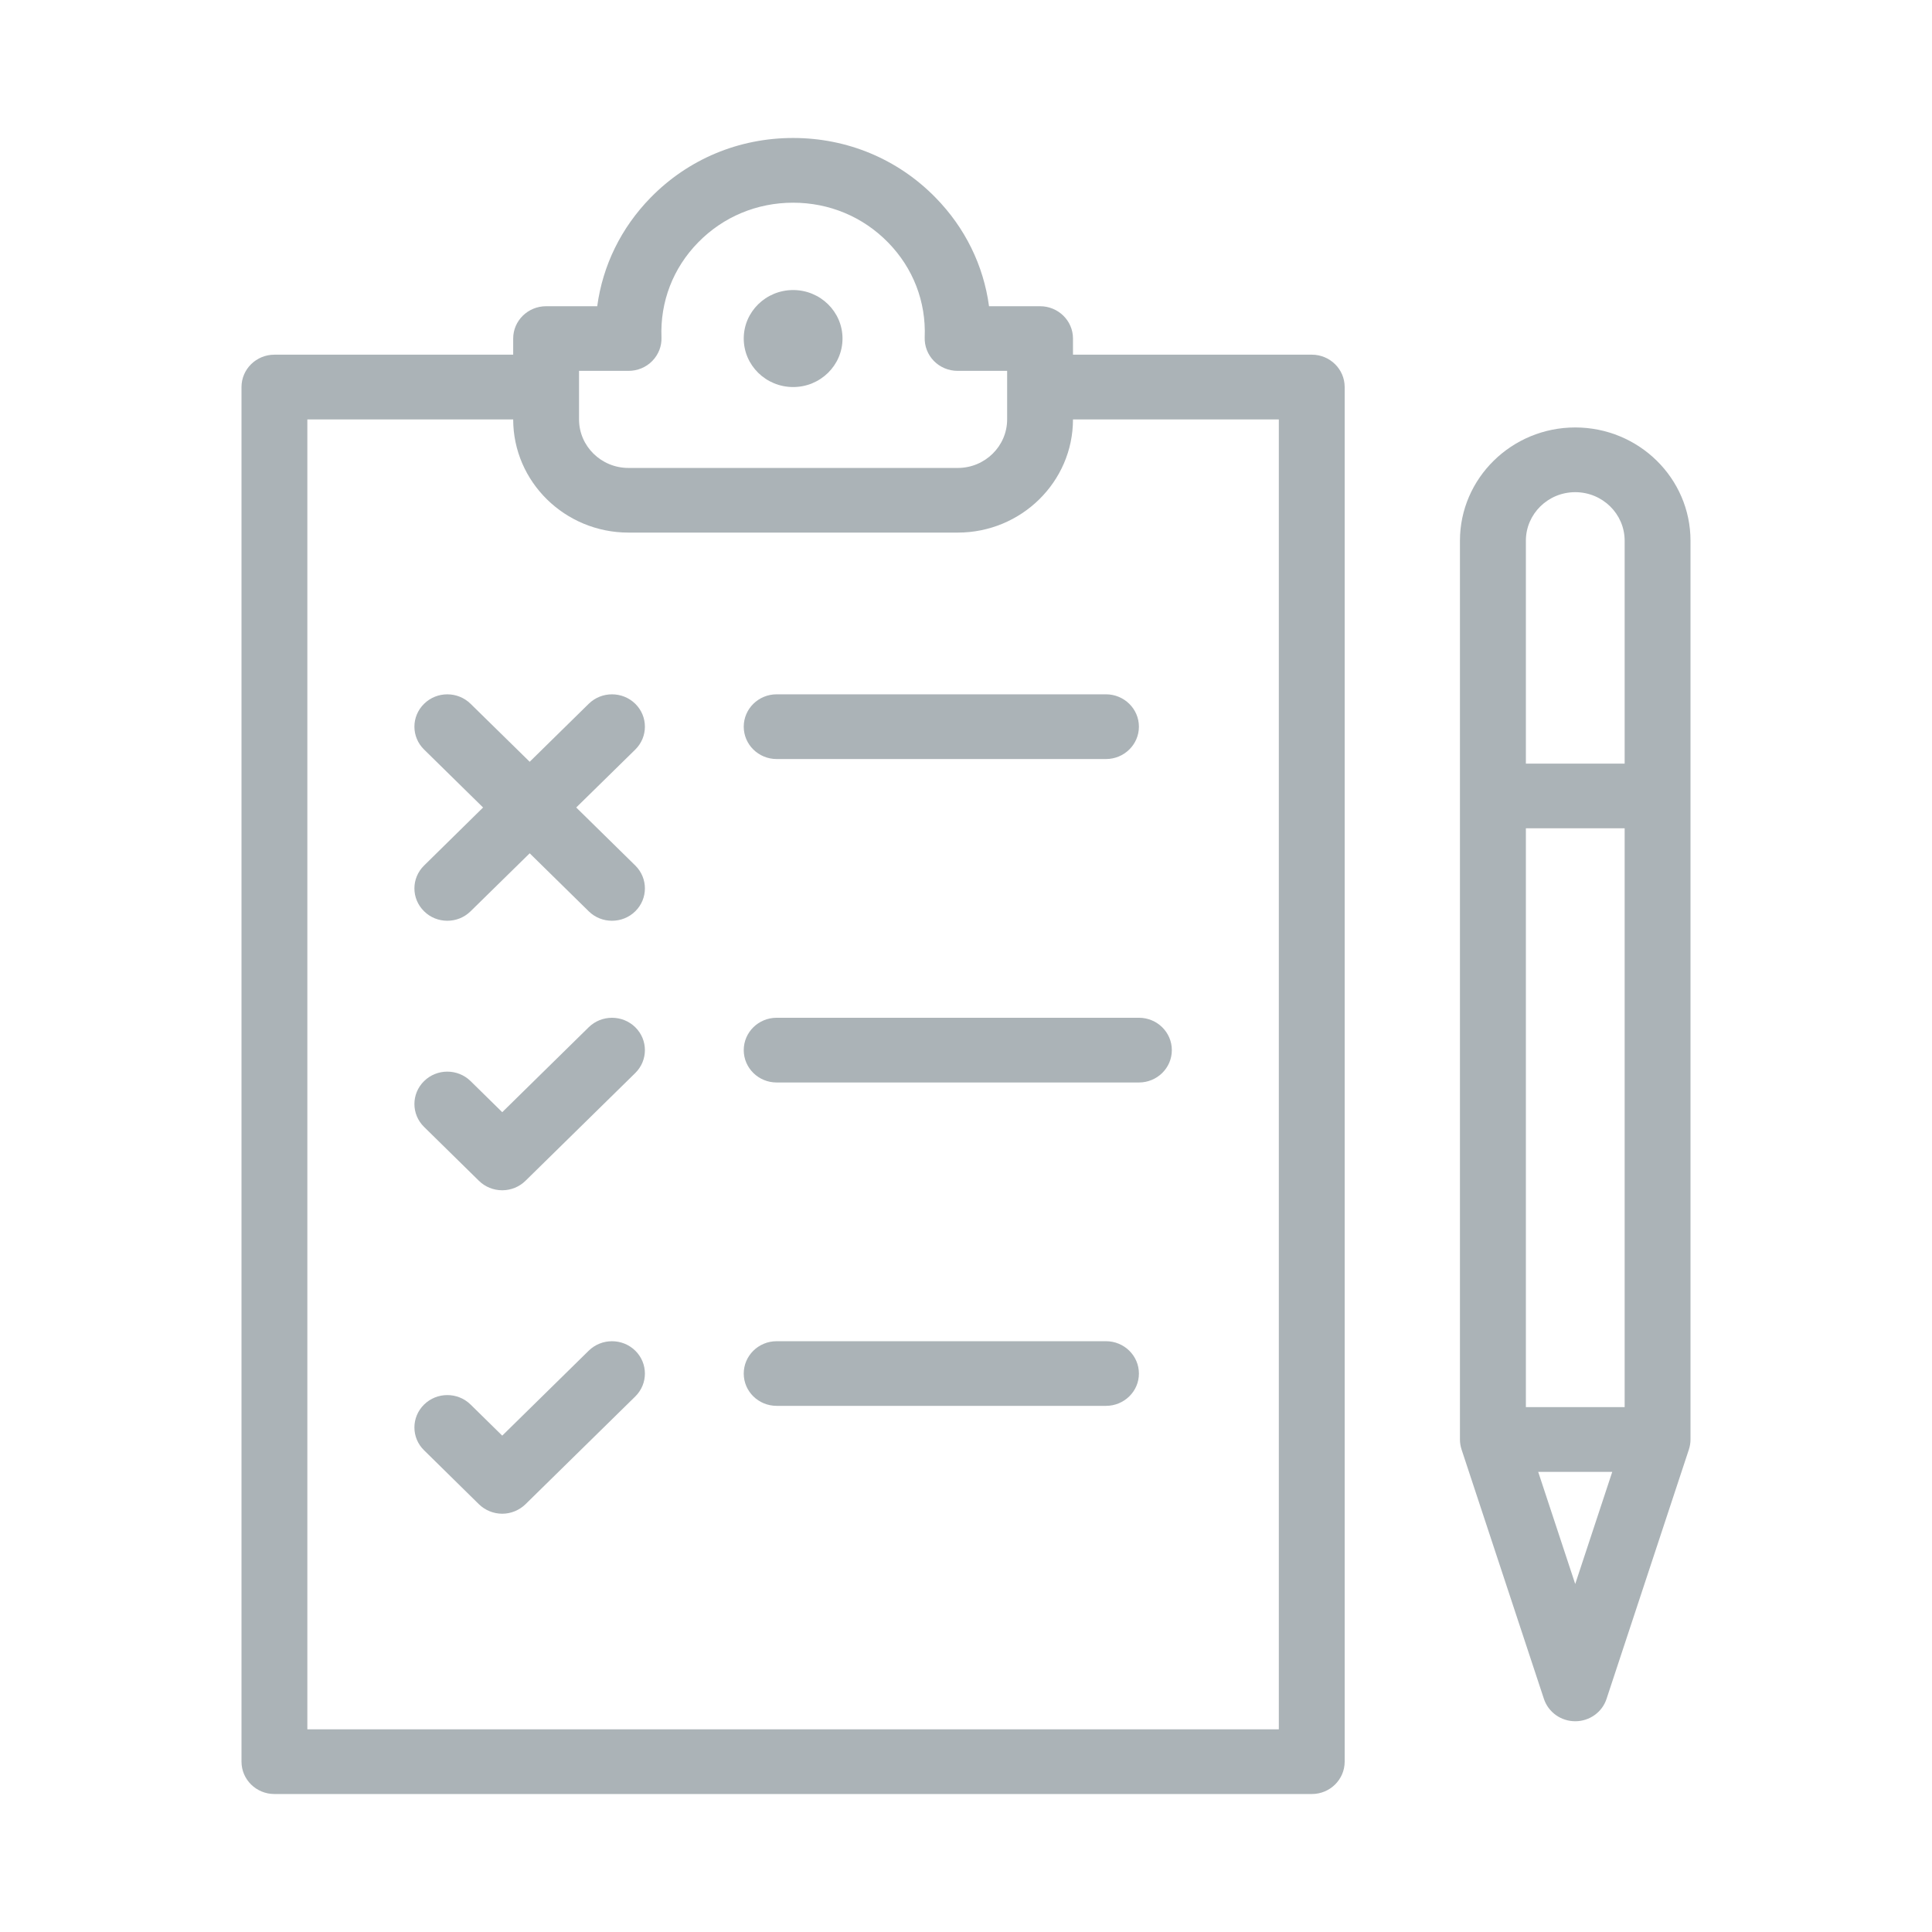 <svg xmlns="http://www.w3.org/2000/svg" width="24" height="24" viewBox="0 0 24 24" fill="none"><path d="M16.296 4.406H13.329V4.205C13.329 3.984 13.146 3.804 12.92 3.804H12.286C12.218 3.298 11.989 2.829 11.621 2.454C11.154 1.977 10.526 1.714 9.852 1.714C9.178 1.714 8.55 1.977 8.083 2.454C7.716 2.829 7.487 3.298 7.419 3.804H6.784C6.558 3.804 6.375 3.984 6.375 4.205V4.406H3.409C3.183 4.406 3 4.586 3 4.808V21.884C3 22.106 3.183 22.286 3.409 22.286H16.296C16.521 22.286 16.704 22.106 16.704 21.884V4.808C16.704 4.586 16.521 4.406 16.296 4.406ZM7.193 4.607H7.808C7.92 4.607 8.026 4.563 8.103 4.484C8.18 4.405 8.222 4.299 8.217 4.19C8.2 3.748 8.361 3.329 8.673 3.011C8.984 2.693 9.403 2.518 9.852 2.518C10.302 2.518 10.72 2.693 11.031 3.011C11.343 3.329 11.505 3.748 11.487 4.19C11.483 4.299 11.524 4.405 11.601 4.484C11.678 4.563 11.785 4.607 11.896 4.607H12.511V5.21C12.511 5.542 12.236 5.813 11.898 5.813H7.807C7.468 5.813 7.193 5.542 7.193 5.21V4.607ZM15.886 21.482H3.818V5.21H6.375C6.375 5.985 7.017 6.616 7.807 6.616H11.898C12.687 6.616 13.329 5.985 13.329 5.21L15.886 5.21V21.482Z" fill="#ABB3B7"></path><path d="M9.648 8.625C9.422 8.625 9.239 8.805 9.239 9.027C9.239 9.249 9.422 9.429 9.648 9.429H13.739C13.964 9.429 14.148 9.249 14.148 9.027C14.148 8.805 13.964 8.625 13.739 8.625H9.648Z" fill="#ABB3B7"></path><path d="M9.239 13.045C9.239 13.267 9.422 13.447 9.648 13.447H14.148C14.374 13.447 14.557 13.267 14.557 13.045C14.557 12.823 14.374 12.643 14.148 12.643H9.648C9.422 12.643 9.239 12.823 9.239 13.045Z" fill="#ABB3B7"></path><path d="M7.313 12.761L6.239 13.816L5.846 13.43C5.686 13.273 5.427 13.273 5.268 13.43C5.108 13.587 5.108 13.842 5.268 13.999L5.949 14.668C6.026 14.744 6.13 14.786 6.239 14.786C6.347 14.786 6.451 14.744 6.528 14.668L7.892 13.329C8.051 13.172 8.051 12.918 7.892 12.761C7.732 12.604 7.473 12.604 7.313 12.761Z" fill="#ABB3B7"></path><path d="M7.892 8.743C7.732 8.586 7.473 8.586 7.313 8.743L6.58 9.463L5.846 8.743C5.686 8.586 5.427 8.586 5.268 8.743C5.108 8.9 5.108 9.154 5.268 9.311L6.001 10.031L5.268 10.752C5.108 10.909 5.108 11.163 5.268 11.32C5.347 11.399 5.452 11.438 5.557 11.438C5.662 11.438 5.766 11.399 5.846 11.32L6.58 10.6L7.313 11.32C7.393 11.399 7.498 11.438 7.602 11.438C7.707 11.438 7.812 11.399 7.892 11.32C8.051 11.163 8.051 10.909 7.892 10.752L7.158 10.031L7.892 9.311C8.051 9.154 8.051 8.9 7.892 8.743Z" fill="#ABB3B7"></path><path d="M7.313 16.779L6.239 17.834L5.846 17.448C5.686 17.291 5.427 17.291 5.268 17.448C5.108 17.605 5.108 17.86 5.268 18.016L5.949 18.686C6.026 18.761 6.13 18.804 6.239 18.804C6.347 18.804 6.451 18.761 6.528 18.686L7.892 17.347C8.051 17.19 8.051 16.936 7.892 16.779C7.732 16.622 7.473 16.622 7.313 16.779Z" fill="#ABB3B7"></path><path d="M13.739 16.661H9.648C9.422 16.661 9.239 16.841 9.239 17.063C9.239 17.285 9.422 17.464 9.648 17.464H13.739C13.964 17.464 14.148 17.285 14.148 17.063C14.148 16.841 13.965 16.661 13.739 16.661Z" fill="#ABB3B7"></path><path d="M19.568 5.31C18.779 5.31 18.136 5.941 18.136 6.717V17.882C18.136 17.924 18.143 17.966 18.156 18.006L19.179 21.104C19.234 21.27 19.391 21.382 19.568 21.382C19.745 21.382 19.903 21.27 19.957 21.104L20.98 18.006C20.993 17.966 21 17.924 21 17.882V6.717C21 5.941 20.358 5.31 19.568 5.31ZM18.955 17.48V10.289H20.182V17.48H18.955ZM19.568 6.114C19.907 6.114 20.182 6.384 20.182 6.717V9.486H18.955V6.717C18.955 6.384 19.23 6.114 19.568 6.114ZM19.568 19.677L19.108 18.284H20.028L19.568 19.677Z" fill="#ABB3B7"></path><path d="M9.853 4.808C10.191 4.808 10.466 4.538 10.466 4.205C10.466 3.873 10.191 3.603 9.853 3.603C9.514 3.603 9.239 3.873 9.239 4.205C9.239 4.538 9.514 4.808 9.853 4.808Z" fill="#ABB3B7"></path></svg>